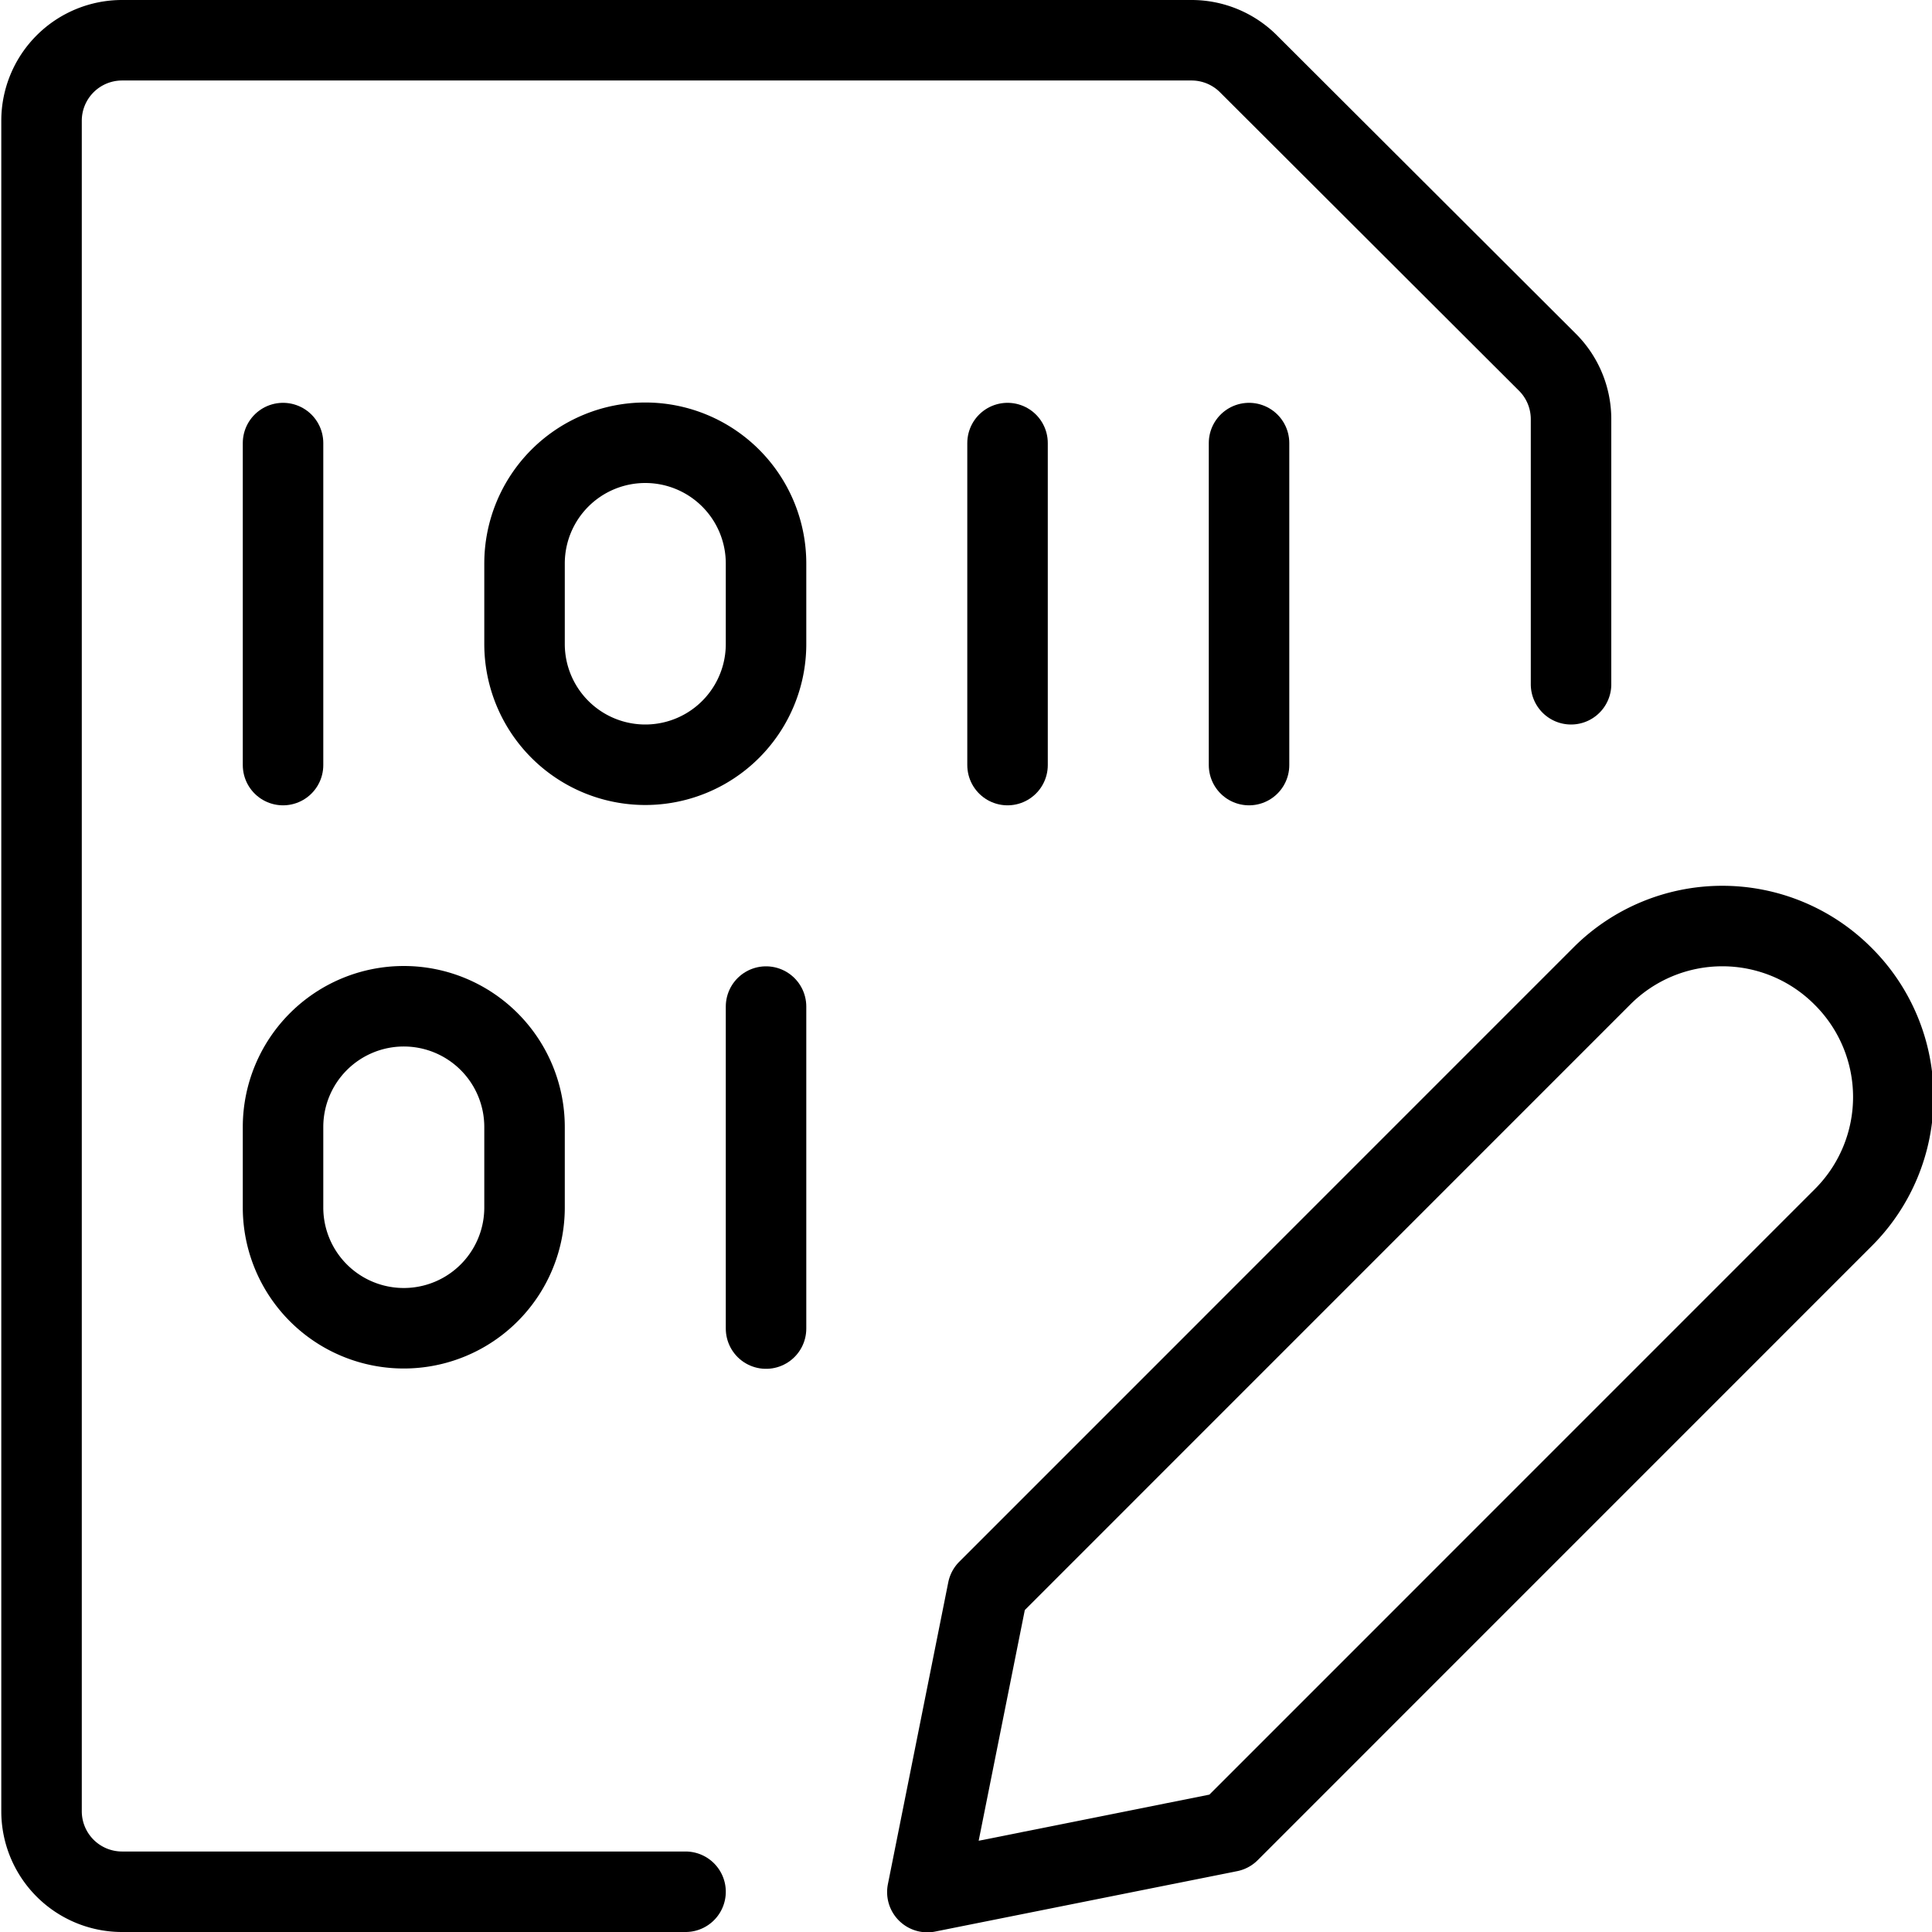 <svg viewBox="0 0 24 24" xmlns="http://www.w3.org/2000/svg"><g transform="matrix(1,0,0,1,0,0)"><path d="M22.9,15.123l-7.63,7.631-3.75.75.75-3.75,7.63-7.631a2.115,2.115,0,0,1,2.991,0l.009.009A2.115,2.115,0,0,1,22.9,15.123Z" fill="none" stroke="#000000" stroke-linecap="round" stroke-linejoin="round"></path><path d="M8.516,23.5h-7a1,1,0,0,1-1-1V1.5a1,1,0,0,1,1-1H14.809A1,1,0,0,1,15.516.8L19.223,4.5a1,1,0,0,1,.293.707V8.5" fill="none" stroke="#000000" stroke-linecap="round" stroke-linejoin="round"></path><path d="M3.516 5.504L3.516 9.504" fill="none" stroke="#000000" stroke-linecap="round" stroke-linejoin="round"></path><path d="M12.516 5.504L12.516 9.504" fill="none" stroke="#000000" stroke-linecap="round" stroke-linejoin="round"></path><path d="M9.516 12.504L9.516 16.504" fill="none" stroke="#000000" stroke-linecap="round" stroke-linejoin="round"></path><path d="M15.516 5.504L15.516 9.504" fill="none" stroke="#000000" stroke-linecap="round" stroke-linejoin="round"></path><path d="M8.016,5.5A1.5,1.5,0,0,1,9.516,7V8a1.5,1.5,0,0,1-3,0V7A1.5,1.5,0,0,1,8.016,5.5Z" fill="none" stroke="#000000" stroke-linecap="round" stroke-linejoin="round"></path><path d="M5.016,12.5a1.5,1.5,0,0,1,1.5,1.5v1a1.5,1.5,0,0,1-3,0V14A1.5,1.5,0,0,1,5.016,12.5Z" fill="none" stroke="#000000" stroke-linecap="round" stroke-linejoin="round"></path></g></svg>